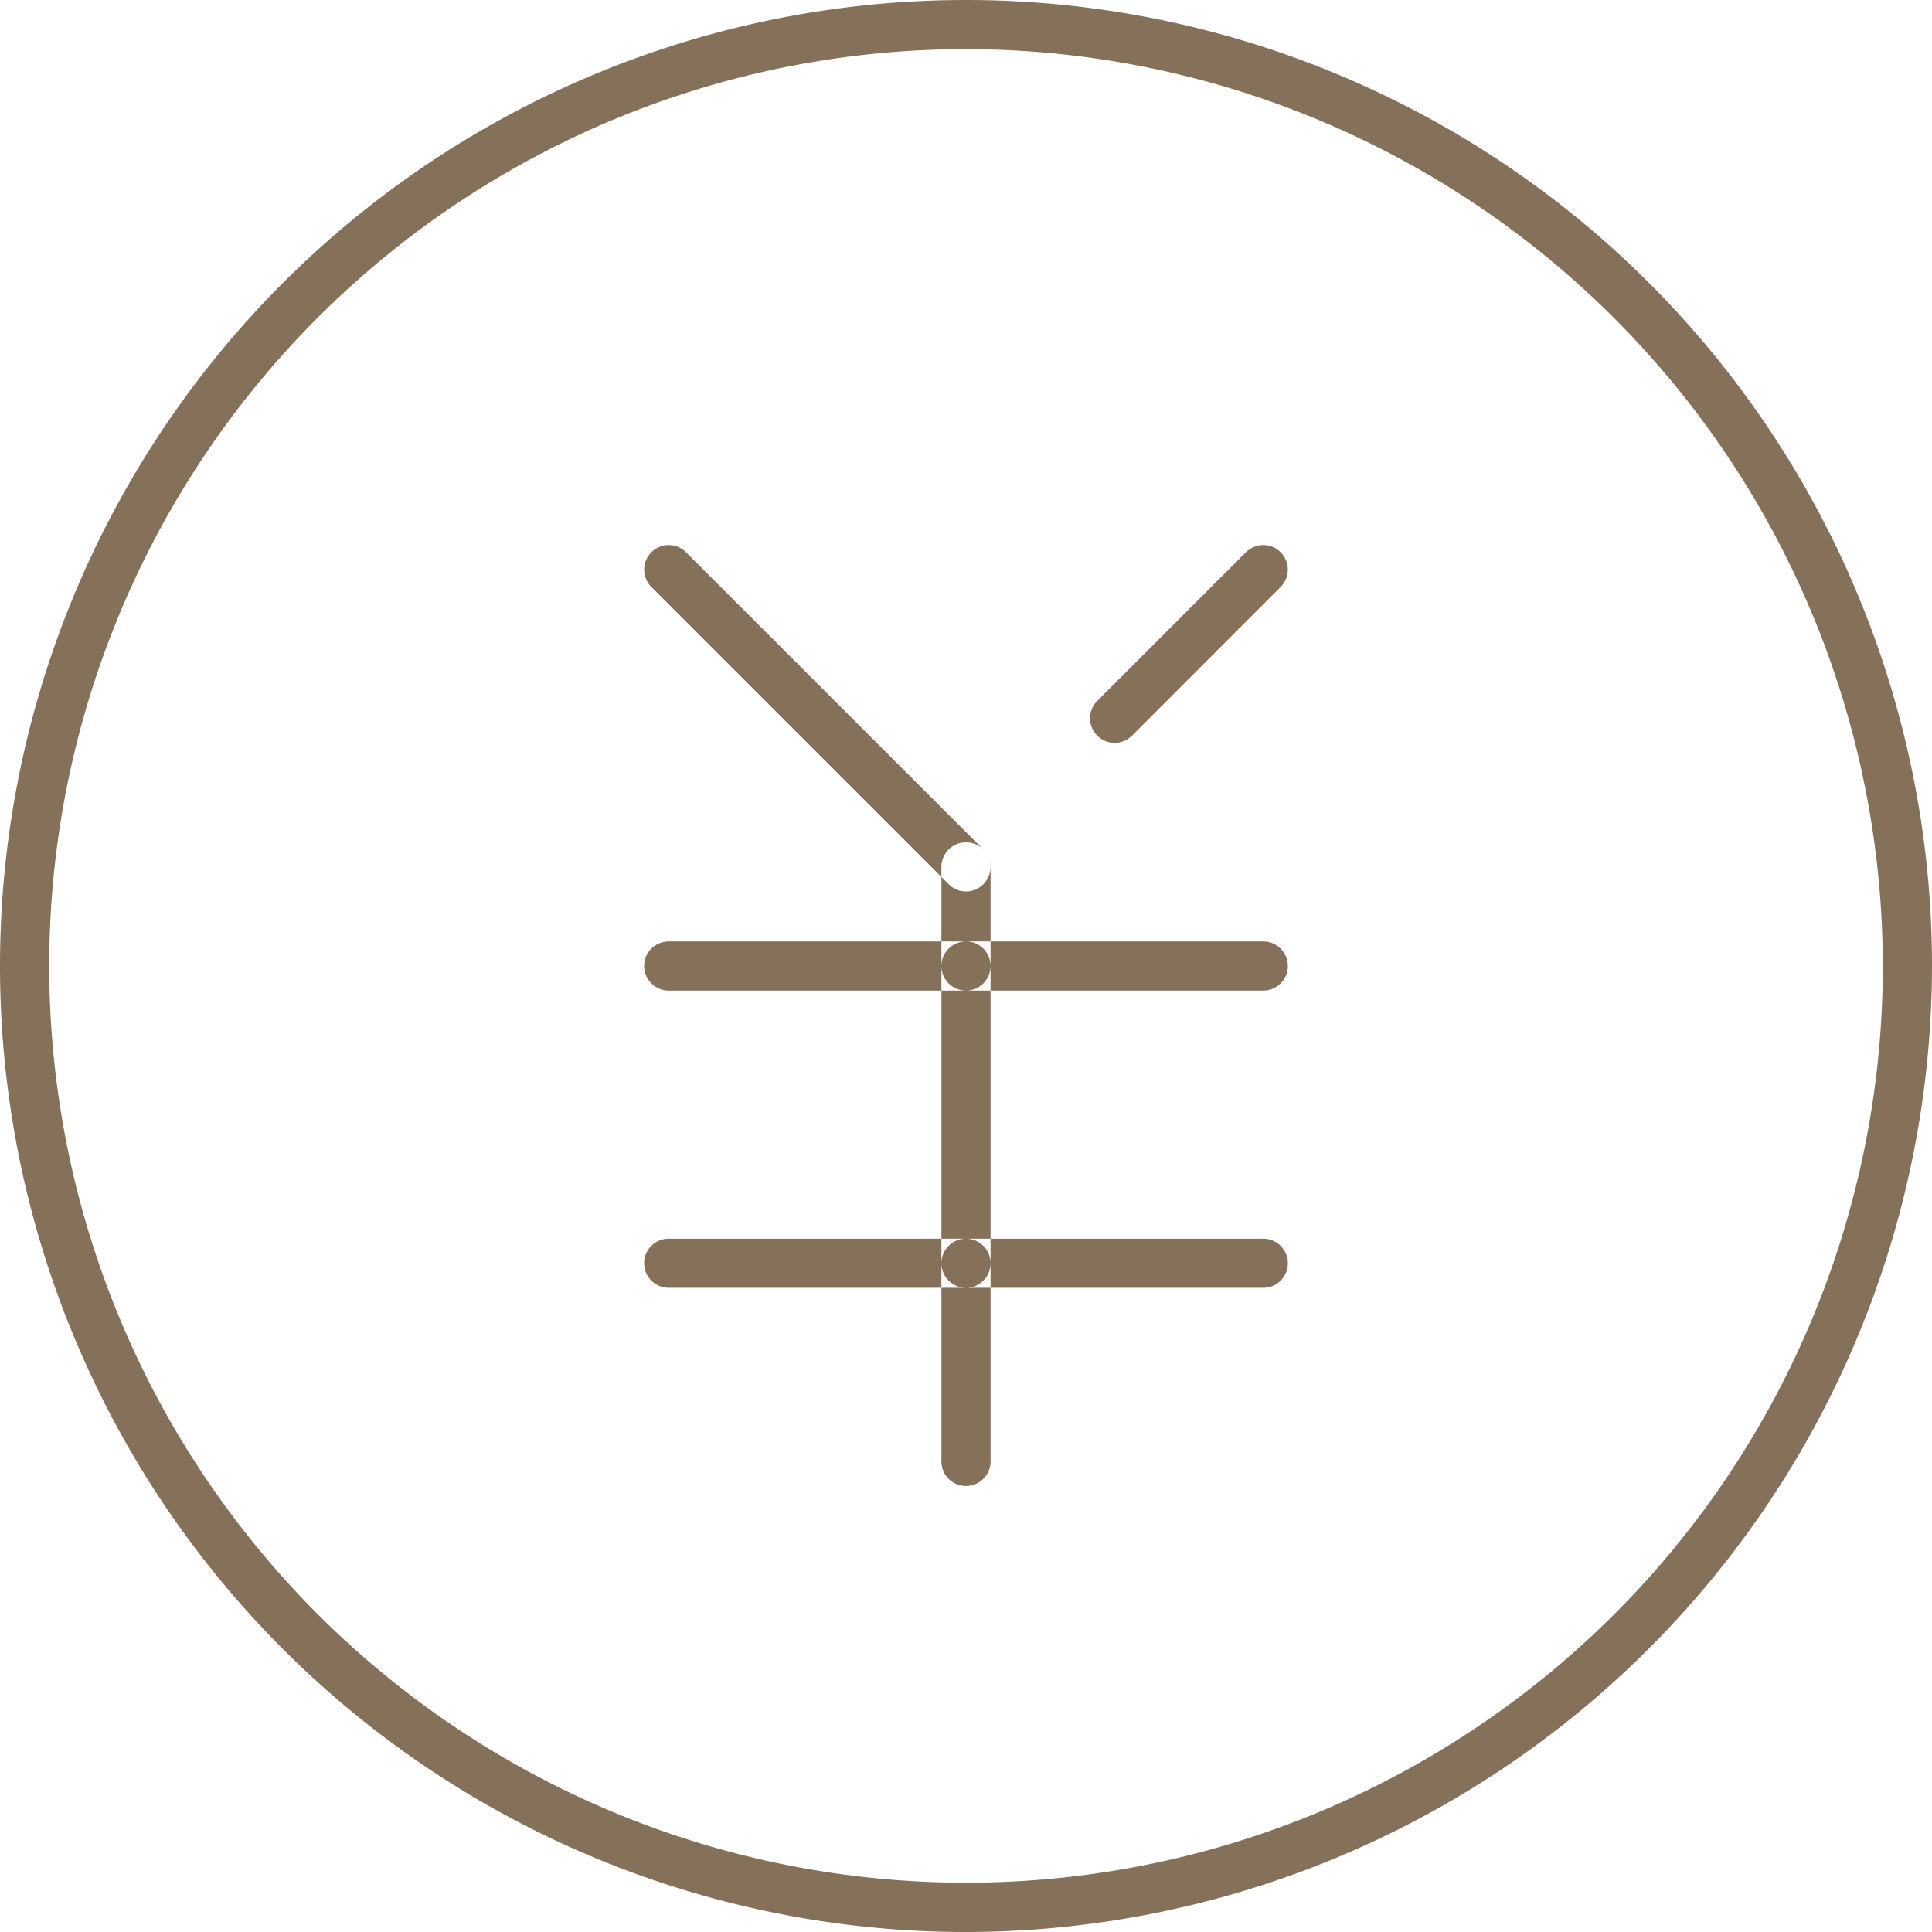 <svg xmlns="http://www.w3.org/2000/svg" width="140" height="140" viewBox="0 0 140 140">
  <defs>
    <style>
      .cls-1 {
        fill: #85705a;
        fill-rule: evenodd;
      }
    </style>
  </defs>
  <path id="シェイプ_34" data-name="シェイプ 34" class="cls-1" d="M685,1227a70,70,0,1,1,70-70A70.084,70.084,0,0,1,685,1227Zm0-136.44A66.435,66.435,0,1,0,751.437,1157,66.511,66.511,0,0,0,685,1090.56Zm10.771,50.27a1.8,1.8,0,0,1-1.258-.52,1.778,1.778,0,0,1,0-2.52l10.771-10.77a1.777,1.777,0,0,1,2.517,2.51l-10.771,10.78A1.8,1.8,0,0,1,695.771,1140.83ZM685,1151.6a1.774,1.774,0,0,1-1.259-.53L662.2,1129.53a1.777,1.777,0,0,1,2.517-2.51l21.543,21.54A1.785,1.785,0,0,1,685,1151.6Zm0,43.08a1.776,1.776,0,0,1-1.781-1.78v-43.08a1.781,1.781,0,1,1,3.562,0v43.08A1.776,1.776,0,0,1,685,1194.68Zm0-35.9H663.458a1.78,1.78,0,1,1,0-3.56H685A1.78,1.78,0,1,1,685,1158.78Zm0,21.54H663.458a1.78,1.78,0,1,1,0-3.56H685A1.78,1.78,0,1,1,685,1180.32Zm21.543-21.54H685a1.78,1.78,0,1,1,0-3.56h21.543A1.78,1.78,0,1,1,706.543,1158.78Zm0,21.54H685a1.78,1.78,0,1,1,0-3.56h21.543A1.78,1.78,0,1,1,706.543,1180.32Z" transform="translate(-615 -1087)"/>
</svg>
